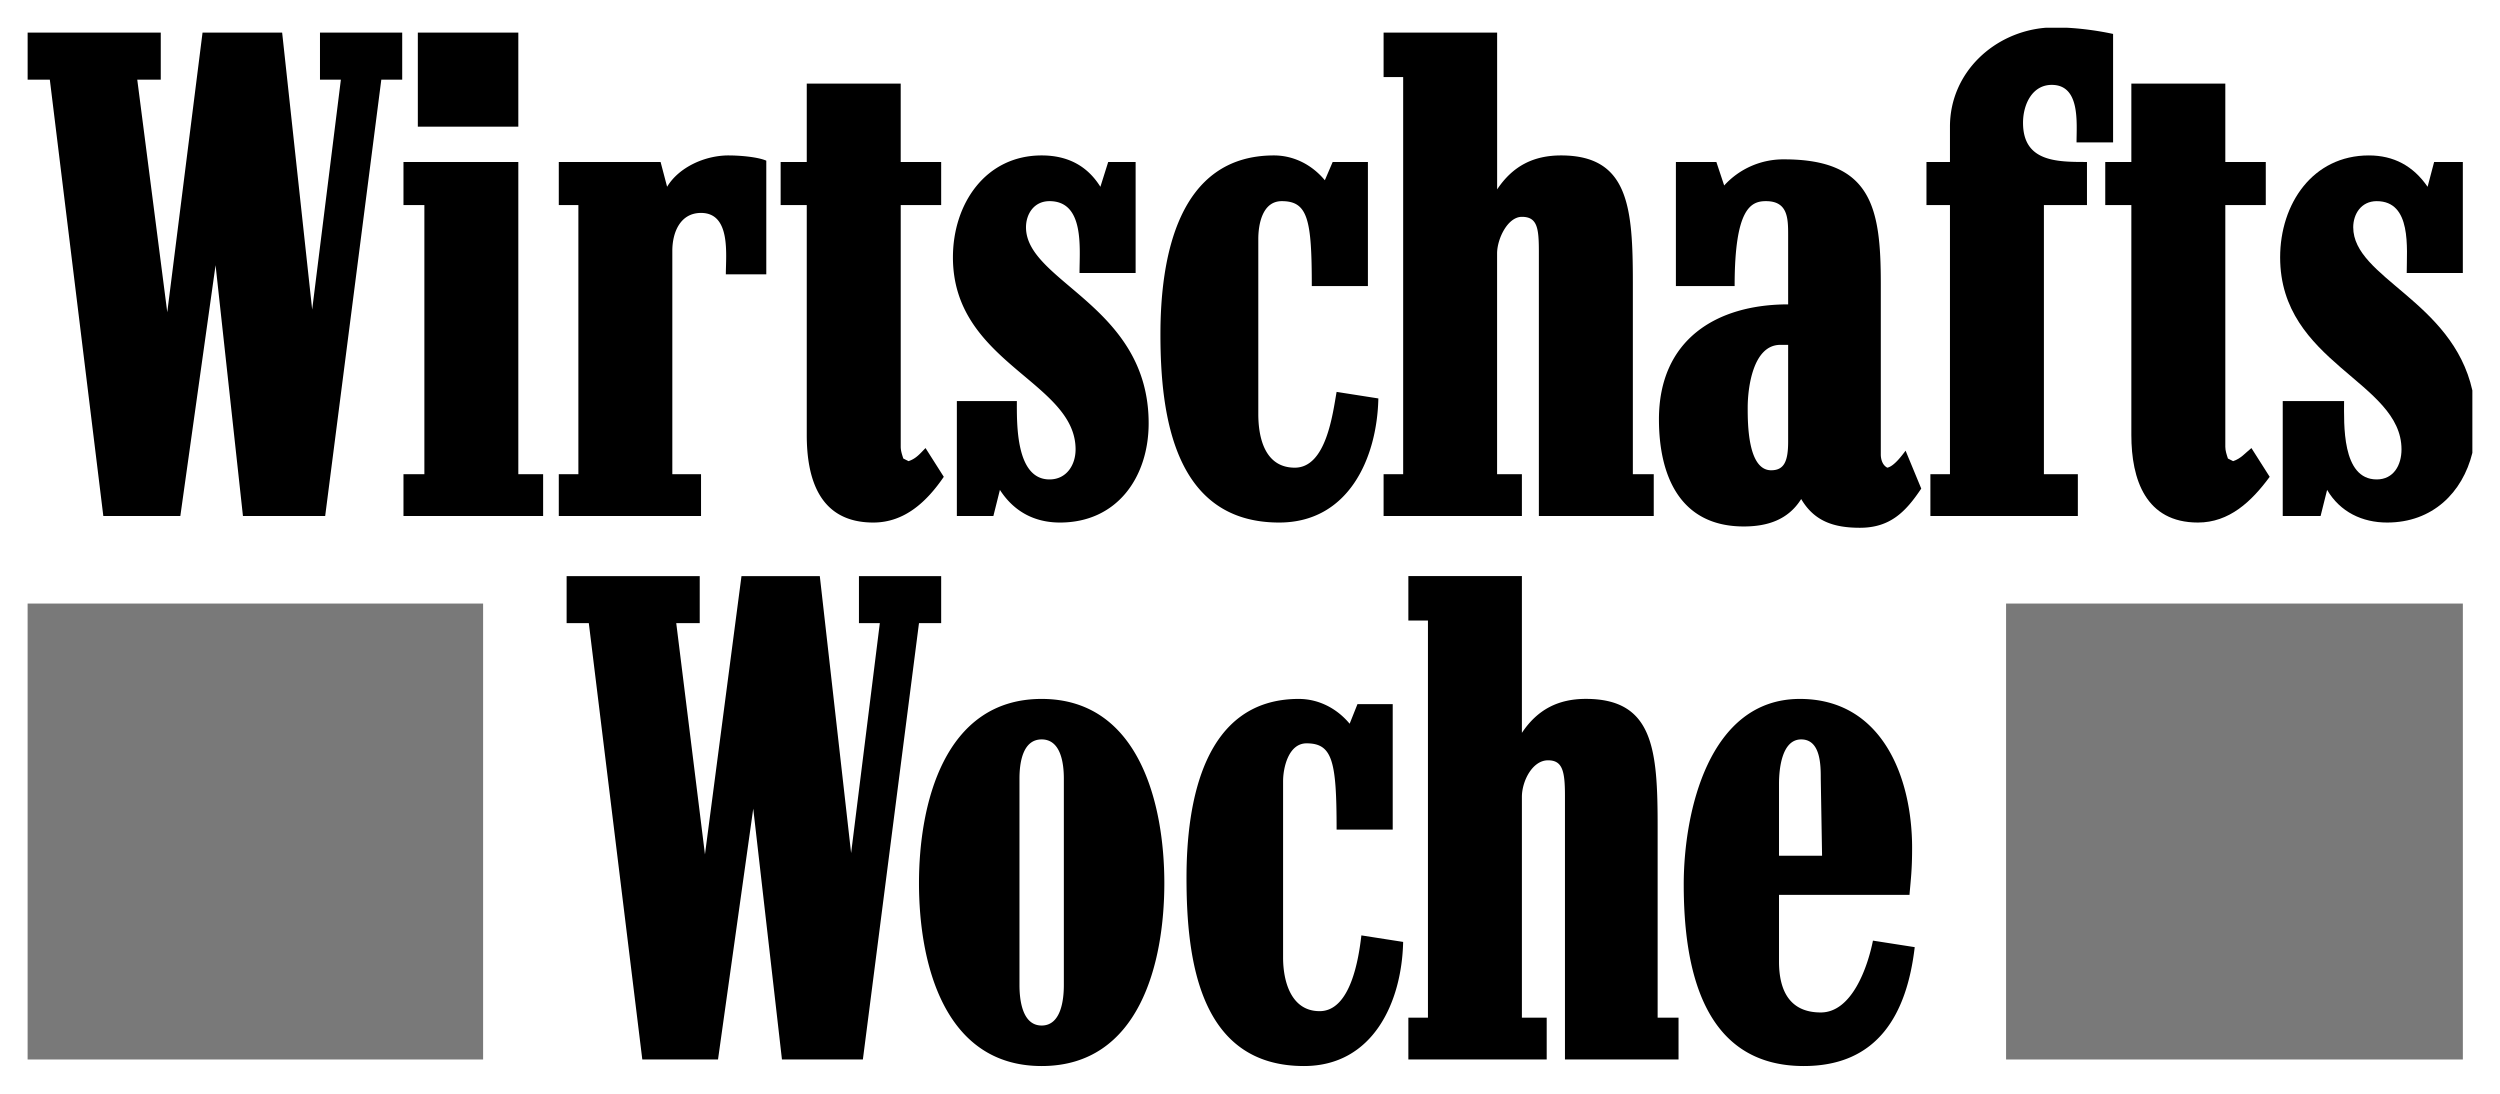 <svg xmlns="http://www.w3.org/2000/svg" width="128" height="56" fill="none" viewBox="0 0 128 56"><path fill="#797979" d="M102.711 54.246h23.387V30.902h-23.387v23.344ZM1.415 54.246h23.32V30.902H1.414v23.344Z"/><path fill="#000" d="M122.222 26.754c-1.27 0-2.406-.535-3.074-1.672l-.334 1.338h-1.938v-5.887h3.141c0 1.138-.134 4.014 1.67 4.014.869 0 1.27-.736 1.27-1.538 0-3.479-6.214-4.415-6.214-9.833 0-2.743 1.67-5.218 4.543-5.218 1.27 0 2.272.535 3.007 1.606l.334-1.271h1.47v5.685h-2.873c0-1.27.267-3.679-1.537-3.679-.802 0-1.202.67-1.202 1.338 0 2.586 5.074 3.767 6.1 8.352v3.198c-.504 2.036-2.04 3.567-4.363 3.567ZM112.533 26.754c-2.672 0-3.408-2.207-3.408-4.481V10.5h-1.336V8.293h1.336V4.279h4.811v4.014h2.072V10.5h-2.072v12.375c0 .2.067.401.134.602l.267.134c.401-.134.602-.402.936-.67l.935 1.472c-.935 1.271-2.071 2.341-3.675 2.341Z"/><path fill="#000" d="M106.319 7.29c0-1.004.2-2.944-1.27-2.944-1.002 0-1.47 1.004-1.47 1.94 0 2.007 1.737 2.007 3.274 2.007V10.5h-2.205v13.78h1.738v2.14h-7.55v-2.14h1.002V10.5h-1.203V8.293h1.203V6.487c0-2.797 2.291-4.868 4.927-5.068h1.035c.814.041 1.644.158 2.39.318V7.29h-1.871ZM78.79 26.42V12.908c0-1.204-.067-1.806-.869-1.806-.734 0-1.27 1.137-1.27 1.873v11.304h1.27v2.14H70.84v-2.14h1.002V3.945H70.84V1.67h5.813v8.028c.802-1.205 1.871-1.74 3.274-1.74 3.475 0 3.675 2.676 3.675 6.555v9.766h1.07v2.14H78.79ZM65.494 26.754c-5.346 0-6.08-5.418-6.08-9.632 0-3.88.868-9.164 5.813-9.164 1.002 0 1.937.468 2.605 1.271l.401-.936h1.804v6.354h-2.873c0-3.411-.2-4.348-1.537-4.348-1.002 0-1.202 1.204-1.202 1.94v8.963c0 1.204.334 2.743 1.87 2.743 1.604 0 1.938-2.743 2.139-3.88l2.138.335c-.067 3.077-1.537 6.354-5.078 6.354ZM54.269 26.754c-1.27 0-2.34-.535-3.074-1.672l-.334 1.338h-1.87v-5.887h3.072c0 1.138-.066 4.014 1.671 4.014.869 0 1.336-.736 1.336-1.538 0-3.479-6.28-4.415-6.28-9.833 0-2.743 1.67-5.218 4.543-5.218 1.336 0 2.339.535 3.007 1.606l.4-1.271h1.404v5.685h-2.873c0-1.27.267-3.679-1.537-3.679-.802 0-1.203.67-1.203 1.338 0 2.81 6.28 4.013 6.28 10.034 0 2.742-1.602 5.083-4.543 5.083ZM44.714 26.754c-2.74 0-3.408-2.207-3.408-4.481V10.5h-1.337V8.293h1.337V4.279h4.81v4.014h2.072V10.5h-2.071v12.375c0 .2.066.401.133.602l.267.134c.401-.134.602-.402.87-.67l.935 1.472c-.869 1.271-2.005 2.341-3.608 2.341ZM37.163 14.045c0-1.003.267-3.143-1.27-3.143-1.069 0-1.47 1.003-1.47 1.94v11.437h1.47v2.14H28.61v-2.14h1.003V10.5H28.61V8.293h5.212l.334 1.27c.602-1.003 1.938-1.605 3.14-1.605.535 0 1.47.067 1.938.268v5.82h-2.07ZM21.393 1.67h5.145v4.816h-5.145V1.67Zm-.735 24.75v-2.14h1.07V10.5h-1.07V8.293h5.88v15.986h1.27v2.14h-7.15ZM19.523 4.079l-2.874 22.34h-4.21l-1.402-12.842L9.233 26.42H5.29L2.551 4.079H1.415V1.67h6.816V4.08H7.028l1.536 11.906L10.37 1.67h4.076l1.537 14.181 1.47-11.772h-1.07V1.67h4.21V4.08h-1.07ZM95.228 27.022c-1.337 0-2.339-.334-3.007-1.472-.668 1.07-1.738 1.405-2.94 1.405-3.274 0-4.343-2.609-4.343-5.485 0-4.08 2.94-5.886 6.615-5.886v-3.545c0-.859-.012-1.74-1.136-1.74-.767 0-1.604.358-1.604 4.348h-3.007V8.293h2.072l.4 1.204a4.091 4.091 0 0 1 3.074-1.338c4.477 0 4.945 2.475 4.945 6.354v8.763c0 .2.066.535.334.669.334-.067.734-.602.935-.87l.802 1.94c-.802 1.204-1.603 2.007-3.14 2.007Zm-4.076-9.365c-1.403 0-1.67 2.208-1.67 3.211 0 .803 0 3.21 1.202 3.21.668 0 .869-.467.869-1.47v-4.95h-.401ZM80.126 54.246V40.734c0-1.27-.133-1.806-.868-1.806-.802 0-1.337 1.07-1.337 1.873v11.305h1.27v2.14h-7.083v-2.14h1.003V31.77h-1.003v-2.274h5.813v8.027c.802-1.204 1.872-1.74 3.275-1.74 3.474 0 3.675 2.61 3.675 6.556v9.766h1.07v2.14h-5.815ZM66.763 54.581c-5.345 0-6.014-5.418-6.014-9.632 0-3.88.87-9.164 5.747-9.164 1.002 0 1.938.468 2.606 1.27l.4-1.003h1.805v6.422h-2.873c0-3.479-.2-4.415-1.537-4.415-.936 0-1.203 1.27-1.203 1.94v9.03c0 1.204.401 2.742 1.871 2.742 1.603 0 2.005-2.742 2.138-3.879l2.138.334c-.066 3.077-1.536 6.355-5.078 6.355ZM47.052 31.905l-2.873 22.341h-4.143l-1.47-12.843-1.804 12.843h-3.876l-2.739-22.341h-1.136v-2.408h6.815v2.408h-1.202l1.47 11.84 1.87-14.248h4.01l1.603 14.18 1.47-11.772h-1.069v-2.408h4.21v2.408h-1.136ZM92.354 54.581c-5.212 0-6.147-5.084-6.147-9.298 0-3.679 1.27-9.498 5.947-9.498 4.21 0 5.746 4.013 5.746 7.625 0 1.137-.067 1.606-.134 2.408h-6.681v3.412c0 1.471.534 2.608 2.138 2.608 1.604 0 2.405-2.34 2.672-3.678l2.139.334c-.401 3.411-1.87 6.087-5.68 6.087Zm.869-14.716c0-.669 0-2.007-1.002-2.007-1.003 0-1.136 1.539-1.136 2.275v3.679h2.205l-.067-3.947ZM53.333 54.581c-5.011 0-6.281-5.284-6.281-9.365 0-4.013 1.27-9.431 6.28-9.431 5.012 0 6.282 5.418 6.282 9.431 0 4.08-1.27 9.365-6.281 9.365Zm1.136-14.716c0-.736-.134-2.007-1.136-2.007-1.002 0-1.136 1.271-1.136 2.007v10.569c0 .736.133 2.073 1.136 2.073 1.002 0 1.136-1.337 1.136-2.073V39.865Z"/></svg>